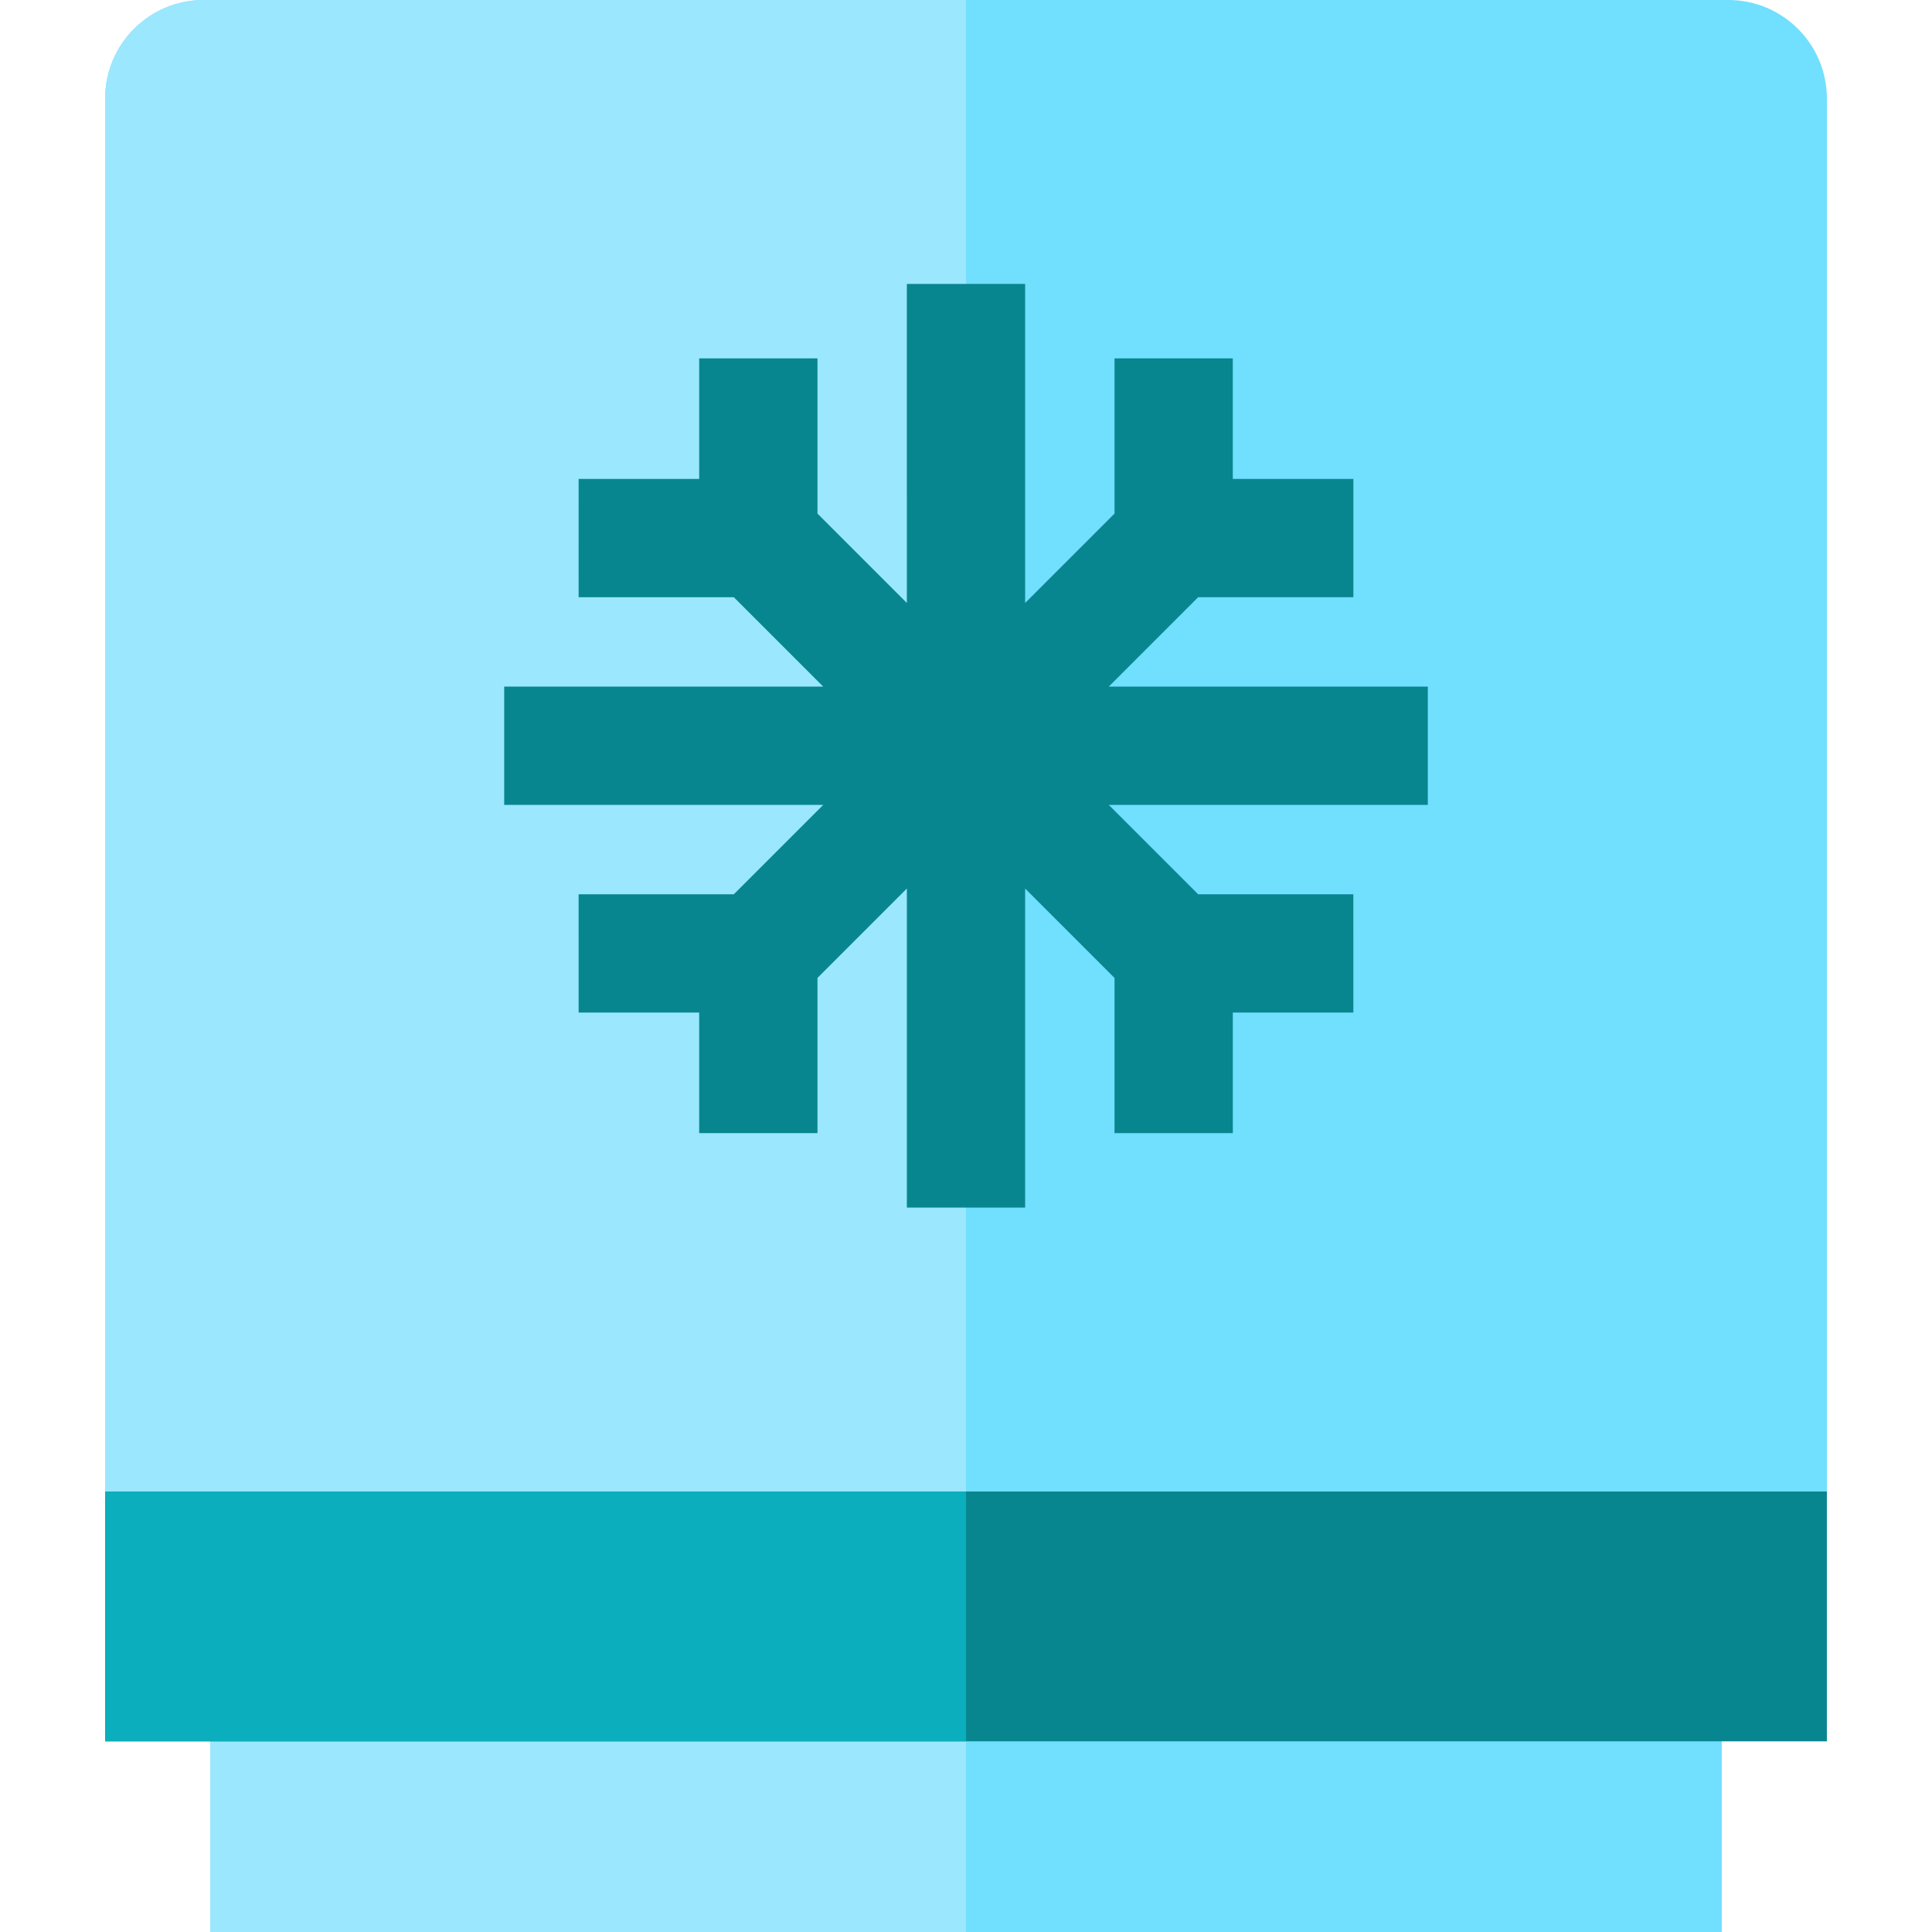 <?xml version="1.0" encoding="iso-8859-1"?>
<!-- Uploaded to: SVG Repo, www.svgrepo.com, Generator: SVG Repo Mixer Tools -->
<svg version="1.1" id="Layer_1" xmlns="http://www.w3.org/2000/svg" xmlns:xlink="http://www.w3.org/1999/xlink" 
	 viewBox="0 0 512 512" xml:space="preserve">
<path style="fill:#71DFFE;" d="M53.983,0C39.555,0,27.86,11.696,27.86,26.122v435.266h27.86V512h400.56v-50.612h27.86V26.122
	C484.14,11.696,472.445,0,458.017,0H53.983z"/>
<path style="fill:#9BE7FE;" d="M256.002,512V0H53.983C39.555,0,27.86,11.696,27.86,26.122v435.265h27.86V512H256.002z"/>
<g>
	<polygon style="fill:#088690;" points="378.386,213.305 378.386,181.959 293.836,181.959 317.524,158.271 358.657,158.272 
		358.657,126.925 326.706,126.924 326.706,94.973 295.359,94.973 295.359,136.105 271.673,159.791 271.672,75.247 240.325,75.247 
		240.327,159.794 216.639,136.107 216.638,94.973 185.291,94.973 185.292,126.925 153.343,126.921 153.339,158.268 194.473,158.273 
		218.159,181.959 133.614,181.959 133.614,213.305 218.157,213.305 194.472,236.989 153.34,236.991 153.342,268.338 
		185.291,268.337 185.292,300.289 216.639,300.289 216.639,259.155 240.327,235.466 240.328,320.017 271.675,320.017 
		271.673,235.471 295.361,259.157 295.361,300.289 326.708,300.289 326.708,268.337 358.655,268.336 358.653,236.989 
		317.527,236.991 293.84,213.305 	"/>
	<rect x="27.86" y="395.264" style="fill:#088690;" width="456.276" height="66.205"/>
</g>
<rect x="27.86" y="395.264" style="fill:#0BAEBC;" width="228.143" height="66.205"/>
</svg>